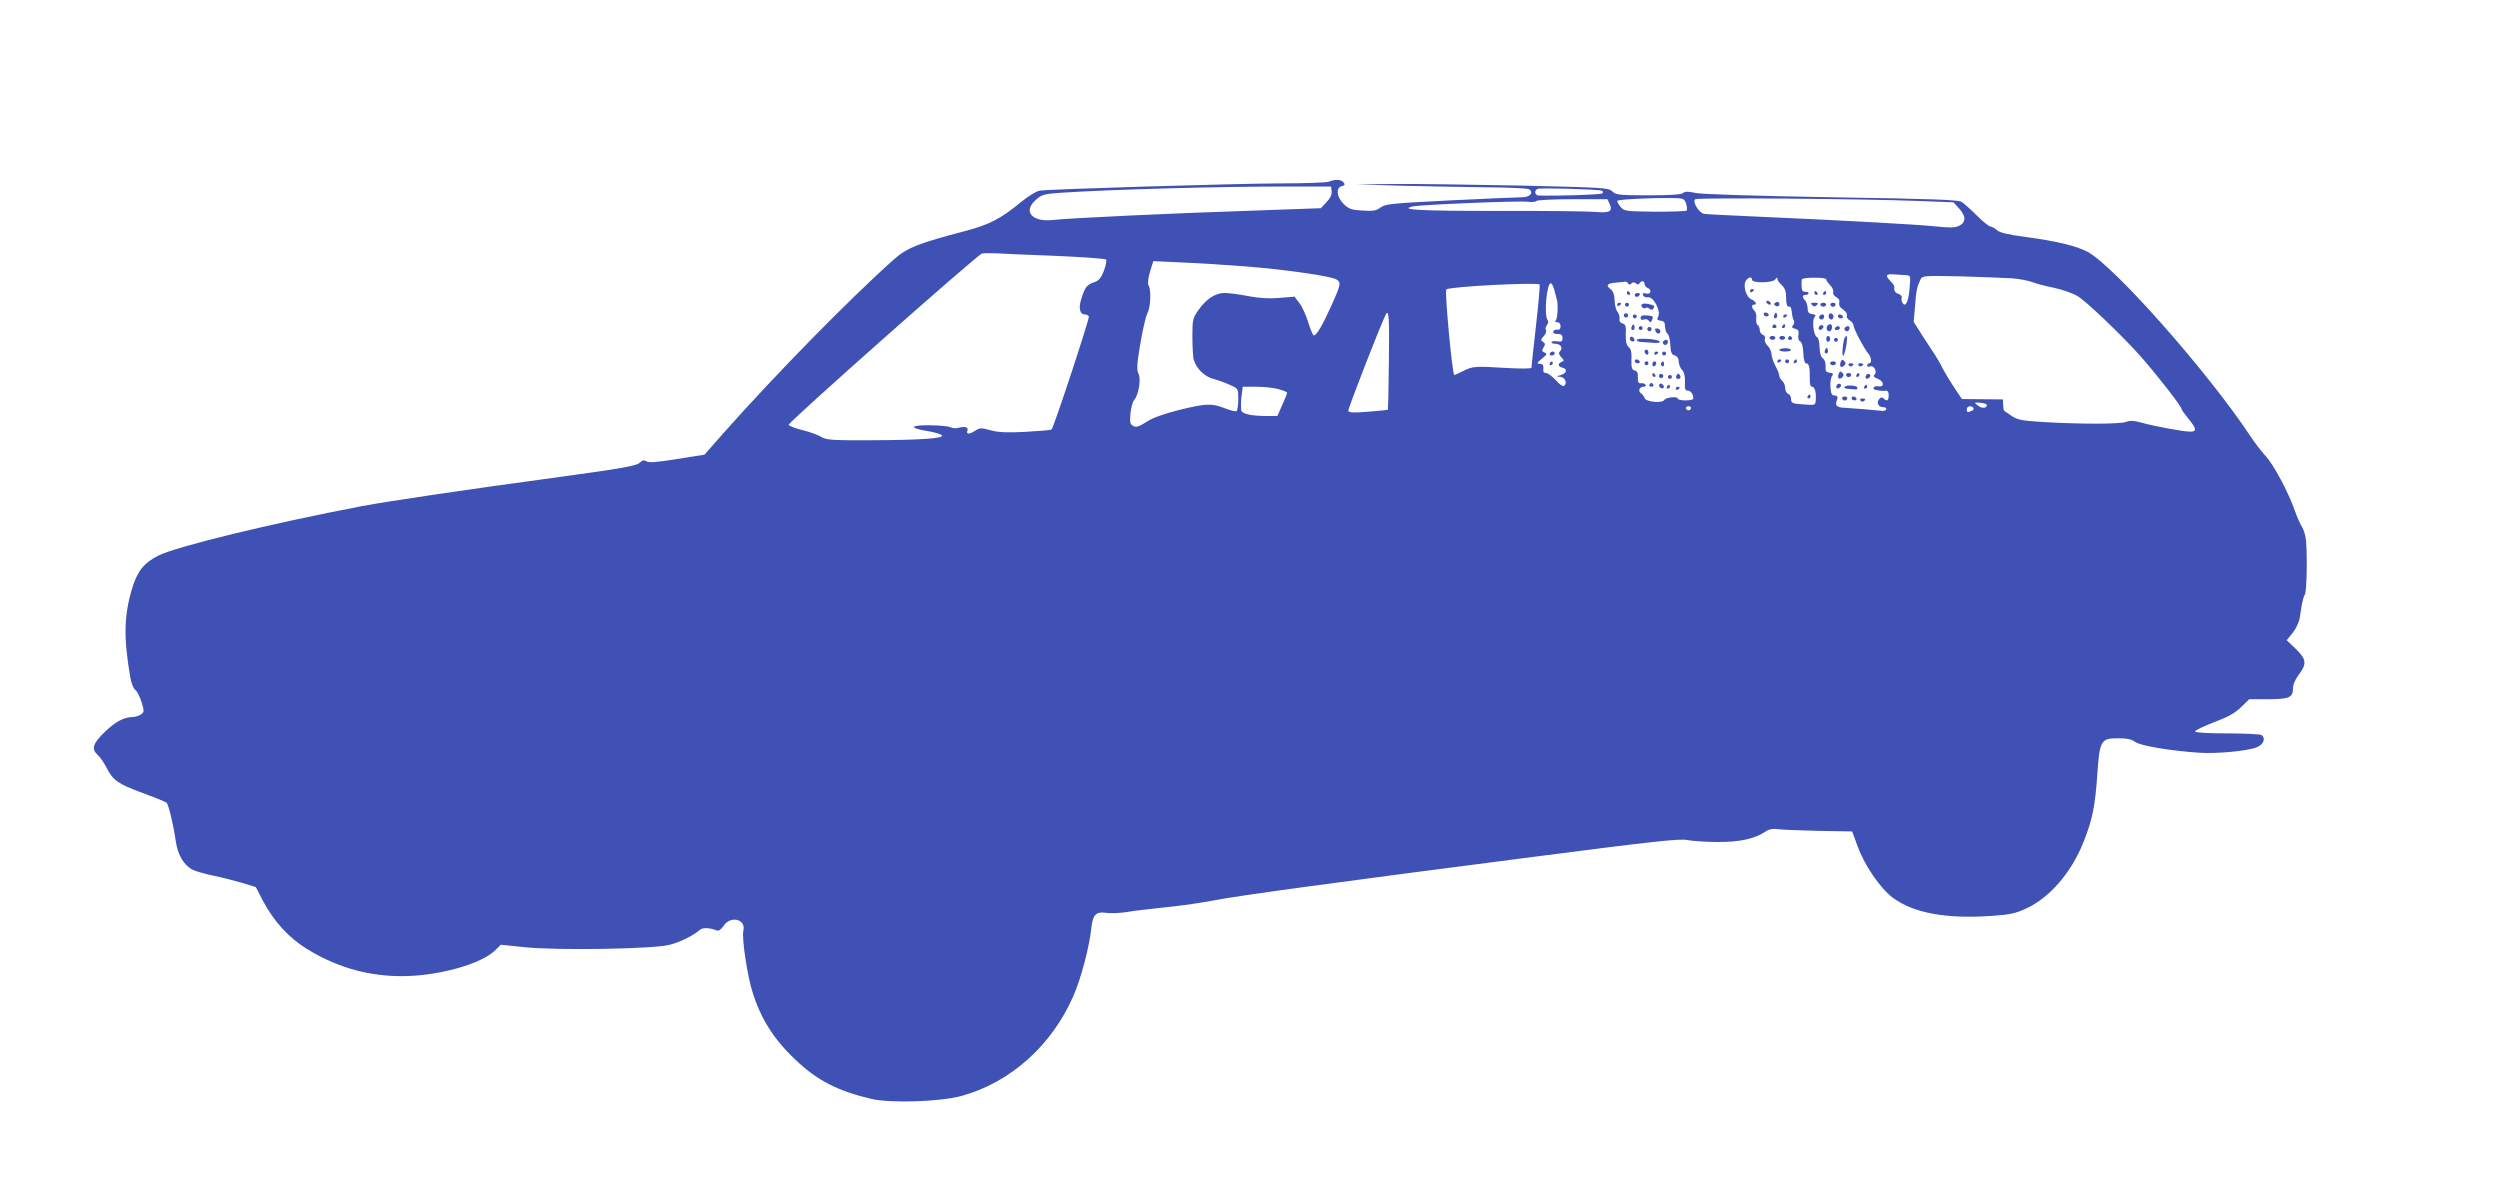 <?xml version="1.0" standalone="no"?>
<!DOCTYPE svg PUBLIC "-//W3C//DTD SVG 20010904//EN"
 "http://www.w3.org/TR/2001/REC-SVG-20010904/DTD/svg10.dtd">
<svg version="1.0" xmlns="http://www.w3.org/2000/svg"
 width="1280pt" height="603pt" viewBox="0 0 1280 603"
 preserveAspectRatio="xMidYMid meet">
<g transform="translate(0,603) scale(0.1,-0.1)"
fill="#3f51b5" stroke="none">
<path d="M6805 5100 c-11 -5 -123 -9 -250 -9 -236 -1 -1176 -29 -1231 -37 -17
-2 -59 -28 -97 -59 -102 -84 -161 -115 -282 -147 -244 -64 -300 -86 -368 -146
-228 -203 -609 -592 -876 -893 l-94 -107 -140 -22 c-103 -17 -144 -20 -157
-12 -13 8 -21 6 -36 -8 -16 -15 -87 -28 -394 -70 -503 -68 -891 -126 -1025
-151 -471 -90 -951 -207 -1045 -254 -75 -38 -109 -82 -136 -176 -40 -138 -41
-250 -6 -452 5 -26 16 -53 25 -60 9 -6 23 -34 32 -62 14 -46 13 -51 -2 -62 -9
-7 -28 -13 -42 -14 -47 -1 -89 -23 -145 -77 -61 -59 -70 -87 -35 -118 12 -10
31 -39 44 -64 34 -66 58 -83 185 -130 63 -23 119 -46 123 -50 10 -9 35 -113
47 -197 10 -70 41 -123 88 -147 15 -7 63 -21 107 -30 44 -9 110 -26 147 -37
l68 -21 35 -68 c58 -109 133 -191 227 -249 167 -103 348 -149 543 -137 174 11
358 68 422 132 l27 27 125 -13 c170 -17 663 -9 741 13 54 14 118 46 152 75 16
14 48 13 88 -2 10 -4 22 5 35 24 36 54 116 34 101 -26 -9 -35 20 -229 47 -314
42 -135 109 -242 220 -346 110 -106 219 -161 391 -201 100 -22 351 -14 460 16
249 69 460 257 571 510 38 85 82 251 92 344 8 75 23 91 79 83 23 -3 68 -1 101
4 32 6 124 17 204 25 79 8 189 24 244 35 121 24 659 97 1645 224 611 79 742
93 779 85 24 -5 94 -10 155 -10 114 -1 193 17 248 55 14 10 35 14 57 11 20 -3
114 -7 210 -9 l174 -3 28 -76 c35 -97 117 -217 181 -264 108 -79 275 -109 511
-92 89 6 119 13 172 38 119 55 229 182 291 336 47 117 61 186 72 347 12 177
18 188 106 188 46 0 70 -5 87 -18 25 -20 180 -46 329 -56 92 -6 248 9 295 28
36 15 47 47 23 63 -7 4 -86 8 -175 8 -101 0 -163 4 -164 10 0 6 43 26 96 47
73 27 108 47 139 77 l42 41 93 0 c110 0 131 8 131 54 0 21 11 47 30 72 42 55
39 79 -16 132 l-46 44 30 37 c16 20 32 53 36 74 3 20 9 54 12 75 4 20 10 42
15 48 9 11 13 190 6 274 -2 25 -11 56 -20 71 -9 14 -26 51 -37 83 -32 93 -109
238 -150 281 -20 22 -57 69 -80 105 -220 331 -700 873 -834 942 -59 30 -160
54 -310 74 -95 13 -137 22 -152 36 -11 10 -26 18 -33 18 -6 0 -38 25 -69 56
-31 31 -66 62 -78 70 -16 11 -146 16 -665 24 -391 7 -665 15 -697 22 -40 9
-56 8 -64 0 -8 -8 -65 -12 -177 -12 -150 0 -167 2 -186 20 -20 19 -44 20 -475
30 -250 5 -540 9 -645 8 l-190 -2 235 -7 c129 -3 325 -7 435 -8 110 -1 206 -5
214 -10 26 -17 4 -41 -36 -41 -21 0 -186 -7 -367 -16 -300 -15 -332 -18 -357
-36 -23 -17 -39 -20 -93 -16 -56 3 -70 8 -96 33 -36 35 -42 84 -10 92 16 4 18
8 9 19 -13 16 -44 17 -74 4z m13 -50 c2 -16 -7 -35 -27 -56 l-28 -30 -364 -13
c-404 -13 -926 -38 -1005 -47 -110 -13 -159 43 -90 103 30 27 42 30 127 36
254 17 834 33 1174 32 l210 0 3 -25z m1381 4 c9 -3 11 -8 5 -14 -7 -7 -234
-14 -326 -11 -21 1 -24 27 -5 34 14 6 305 -2 326 -9z m434 -67 c5 -16 6 -31 2
-35 -4 -4 -77 -6 -163 -6 -148 2 -157 3 -174 24 -10 12 -18 26 -18 31 0 8 153
16 284 15 56 -1 60 -3 69 -29z m1191 14 l178 -7 30 -33 c35 -39 34 -71 -3 -88
-19 -9 -49 -10 -120 -2 -97 10 -479 31 -914 50 -137 6 -259 12 -270 14 -27 5
-62 64 -45 75 14 9 869 2 1144 -9z m-1582 -17 c17 -36 -3 -46 -72 -39 -30 3
-256 6 -502 5 -403 0 -507 6 -435 23 35 9 547 30 589 24 21 -3 41 -1 44 4 3 5
86 9 185 9 l179 0 12 -26z m-2837 -264 c137 -6 253 -14 258 -19 4 -4 -1 -30
-11 -57 -15 -39 -26 -51 -52 -60 -36 -12 -47 -27 -65 -89 -14 -44 -5 -75 20
-75 8 0 16 -4 20 -10 5 -8 -179 -567 -191 -579 -3 -3 -62 -8 -132 -12 -98 -5
-139 -3 -180 8 -47 13 -55 13 -77 -1 -30 -20 -49 -21 -42 -2 7 18 -11 25 -43
16 -14 -4 -33 -3 -42 2 -24 12 -182 15 -188 3 -3 -6 24 -15 63 -21 38 -6 73
-16 79 -22 16 -16 -99 -25 -356 -26 -206 -1 -234 1 -261 17 -16 10 -60 26 -97
35 -38 9 -69 22 -70 27 -2 13 968 873 990 877 9 2 42 2 72 1 30 -2 167 -8 305
-13z m985 -55 c197 -16 419 -48 451 -65 27 -15 24 -28 -23 -132 -47 -105 -79
-159 -92 -155 -5 2 -17 32 -28 67 -11 36 -31 80 -45 98 l-25 33 -76 -6 c-54
-5 -102 -2 -161 9 -46 9 -100 16 -121 16 -47 0 -95 -31 -135 -89 -28 -40 -30
-48 -30 -134 0 -51 3 -104 7 -119 13 -45 56 -87 101 -98 23 -6 61 -20 85 -31
42 -19 42 -19 42 -73 0 -30 -4 -57 -9 -61 -5 -3 -33 4 -61 15 -67 26 -93 25
-233 -9 -79 -20 -135 -40 -167 -61 -39 -25 -53 -29 -68 -21 -16 9 -18 18 -14
63 2 29 11 61 19 70 23 26 36 108 22 135 -10 18 -8 49 9 151 12 71 28 142 37
158 16 32 20 116 6 142 -6 11 -3 36 7 71 l17 54 150 -7 c82 -3 233 -13 335
-21z m3369 -44 c23 -1 24 -3 18 -67 -5 -69 -21 -100 -36 -75 -5 8 -7 20 -4 27
2 7 -5 15 -16 19 -19 6 -25 17 -22 38 0 4 -8 16 -19 27 -29 29 -25 39 18 35
20 -1 48 -3 61 -4z m543 -16 c38 -3 85 -12 105 -20 21 -8 71 -21 112 -29 40
-9 93 -27 118 -42 42 -24 225 -199 319 -304 86 -97 214 -261 214 -275 0 -4 16
-26 35 -49 42 -52 44 -66 8 -66 -35 0 -184 28 -249 46 -38 11 -58 12 -78 4
-32 -12 -234 -12 -422 -1 -114 7 -134 11 -165 32 -19 13 -36 25 -38 26 -2 2
-4 15 -5 30 l-1 28 -105 1 -105 1 -35 52 c-19 28 -46 72 -60 98 -13 27 -32 59
-41 73 -9 14 -38 58 -64 98 l-47 74 7 80 c6 82 10 98 27 135 11 22 12 22 207
18 108 -3 226 -8 263 -10z m-1332 -7 c0 -19 108 -17 120 2 6 10 10 11 10 3 0
-7 10 -22 23 -33 16 -16 22 -32 22 -66 0 -28 4 -44 13 -44 12 0 13 -1 17 -36
1 -12 5 -27 9 -33 4 -7 3 -18 -3 -25 -9 -11 -7 -15 10 -19 17 -5 20 -11 17
-32 -3 -16 0 -28 9 -33 9 -6 15 -27 16 -60 1 -31 7 -52 13 -52 16 0 21 -18 20
-73 -1 -30 3 -47 11 -47 14 0 22 -25 20 -65 -2 -30 -2 -30 -57 -26 -64 4 -70
6 -70 31 0 10 -7 20 -15 24 -8 3 -15 16 -15 29 0 14 -7 30 -15 37 -8 7 -15 19
-15 26 0 8 -9 31 -20 51 -11 21 -20 48 -20 60 0 13 -9 32 -20 43 -11 11 -17
26 -14 35 4 8 -1 17 -10 21 -9 3 -16 14 -16 24 0 11 -5 22 -11 26 -6 3 -9 19
-7 33 2 15 -2 33 -9 40 -15 14 -17 31 -3 31 19 0 10 17 -14 28 -28 12 -44 75
-25 98 14 17 29 18 29 2z m380 2 c0 -5 9 -19 21 -31 11 -11 18 -27 15 -35 -3
-8 4 -18 15 -25 14 -7 19 -17 16 -29 -3 -13 4 -25 20 -35 14 -10 22 -22 19
-31 -3 -7 3 -18 14 -24 11 -6 20 -18 20 -26 0 -16 54 -119 76 -145 16 -18 19
-49 4 -49 -5 0 -10 -5 -10 -11 0 -6 7 -9 15 -5 19 7 38 -27 23 -42 -8 -8 -4
-14 15 -21 34 -13 37 -43 5 -39 -13 2 -24 -1 -25 -7 -2 -5 3 -11 10 -11 6 -1
17 -3 22 -4 6 -1 18 -2 28 -1 12 2 17 -5 17 -23 0 -27 -9 -33 -26 -16 -8 8
-15 6 -23 -4 -15 -18 -3 -41 22 -41 9 0 16 -4 15 -10 -2 -5 -9 -9 -16 -9 -13
2 -168 15 -209 17 -26 2 -37 12 -31 29 10 25 8 33 -10 33 -13 0 -18 10 -20 43
-2 24 2 50 8 57 9 11 6 14 -12 17 -19 2 -23 9 -21 32 1 17 -4 34 -14 41 -10 7
-16 28 -17 58 0 26 -6 49 -13 51 -17 7 -27 84 -13 101 9 11 7 14 -12 17 -17 2
-23 10 -23 30 -1 16 -6 33 -13 40 -16 16 -15 28 3 28 8 0 15 4 15 9 0 5 -8 8
-17 7 -13 -1 -18 7 -19 29 0 17 0 32 2 35 5 11 124 11 124 0z m-1014 -21 c4
-8 9 -8 17 0 7 7 14 7 23 0 8 -7 14 -7 19 1 9 15 25 12 25 -4 0 -8 7 -16 15
-20 24 -9 19 -35 -6 -29 -16 4 -20 2 -17 -8 3 -8 14 -13 26 -11 28 4 67 -70
52 -99 -8 -14 -6 -18 13 -21 17 -2 22 -10 22 -31 1 -16 6 -32 13 -36 6 -4 13
-29 14 -57 2 -39 7 -50 23 -54 13 -4 20 -15 20 -32 1 -14 8 -33 17 -42 11 -11
16 -31 15 -61 -2 -36 1 -45 14 -45 16 0 29 -19 29 -41 0 -5 -18 -9 -40 -9 -22
0 -40 4 -40 9 0 13 -60 7 -69 -7 -11 -18 -93 -10 -100 9 -2 8 -11 19 -19 25
-17 13 -8 34 14 34 8 0 12 5 9 10 -4 6 -14 9 -23 8 -13 -2 -17 4 -16 29 1 23
-3 33 -16 36 -15 4 -18 14 -17 56 2 36 -2 54 -14 64 -12 10 -16 29 -15 65 2
42 -1 52 -17 56 -12 3 -17 12 -15 24 2 10 -3 26 -10 35 -8 9 -15 36 -15 59 -1
28 -8 48 -19 56 -28 21 -21 31 25 35 23 2 45 4 49 5 4 1 10 -3 14 -9z m-453
-6 c2 -5 -6 -100 -19 -213 -13 -113 -23 -209 -23 -213 -1 -5 -58 -5 -128 -1
-162 10 -173 9 -222 -16 -22 -11 -42 -20 -45 -20 -10 0 -50 429 -41 438 15 15
470 38 478 25z m73 -20 c4 -16 9 -32 10 -38 1 -5 3 -12 4 -15 8 -15 6 -97 -3
-107 -7 -9 -5 -13 7 -13 9 0 16 -8 16 -20 0 -14 -6 -20 -16 -18 -10 2 -19 -3
-21 -9 -3 -8 5 -13 21 -13 20 0 26 -5 26 -21 0 -17 -5 -20 -25 -17 -14 3 -28
1 -31 -3 -3 -5 6 -9 19 -9 28 0 41 -22 24 -39 -8 -8 -6 -16 7 -30 15 -16 15
-19 1 -24 -21 -9 -19 -24 6 -30 27 -7 20 -29 -12 -38 -22 -6 -22 -7 -3 -8 25
-1 40 -29 24 -45 -7 -7 -20 1 -44 27 -18 20 -41 37 -50 37 -12 0 -16 7 -14 22
2 13 -3 23 -9 24 -7 1 -16 2 -20 3 -5 1 6 12 22 25 26 21 28 25 13 31 -14 6
-15 10 -5 26 10 16 9 21 -3 29 -12 7 -12 12 4 29 10 11 15 25 11 31 -4 6 -1
17 5 25 8 10 9 19 3 28 -18 24 -4 187 17 187 4 0 11 -12 16 -27z m-845 -376
c-1 -133 -4 -243 -5 -245 -2 -1 -47 -6 -101 -10 -71 -6 -98 -5 -102 4 -3 9
174 463 194 497 14 23 17 -24 14 -246z m-566 -139 c25 -7 45 -15 45 -19 0 -4
-11 -32 -25 -63 l-25 -56 -52 0 c-77 0 -126 10 -132 27 -3 8 -3 39 0 69 l7 54
68 0 c38 0 89 -5 114 -12z m3628 -83 c-3 -17 -27 -17 -48 0 -19 15 -18 15 15
13 19 -2 34 -7 33 -13z m-1515 -16 c-2 -6 -8 -10 -13 -10 -5 0 -11 4 -13 10
-2 6 4 11 13 11 9 0 15 -5 13 -11z m1446 2 c3 -5 -1 -12 -10 -15 -22 -9 -24
-8 -24 9 0 16 25 21 34 6z"/>
<path d="M8960 4539 c0 -5 5 -7 10 -4 6 3 10 8 10 11 0 2 -4 4 -10 4 -5 0 -10
-5 -10 -11z"/>
<path d="M9045 4480 c3 -5 11 -10 16 -10 6 0 7 5 4 10 -3 6 -11 10 -16 10 -6
0 -7 -4 -4 -10z"/>
<path d="M9091 4481 c-10 -6 -10 -10 -1 -16 13 -8 24 -1 19 14 -3 6 -10 7 -18
2z"/>
<path d="M9030 4420 c0 -5 7 -10 16 -10 8 0 12 5 9 10 -3 6 -10 10 -16 10 -5
0 -9 -4 -9 -10z"/>
<path d="M9086 4421 c-4 -7 -5 -15 -2 -18 9 -9 19 4 14 18 -4 11 -6 11 -12 0z"/>
<path d="M9130 4409 c0 -5 5 -7 10 -4 6 3 10 8 10 11 0 2 -4 4 -10 4 -5 0 -10
-5 -10 -11z"/>
<path d="M9075 4360 c-3 -5 1 -10 10 -10 9 0 13 5 10 10 -3 6 -8 10 -10 10 -2
0 -7 -4 -10 -10z"/>
<path d="M9125 4360 c-3 -5 -1 -10 4 -10 6 0 11 5 11 10 0 6 -2 10 -4 10 -3 0
-8 -4 -11 -10z"/>
<path d="M9060 4300 c0 -5 7 -10 15 -10 8 0 15 5 15 10 0 6 -7 10 -15 10 -8 0
-15 -4 -15 -10z"/>
<path d="M9110 4300 c0 -5 7 -10 15 -10 8 0 15 5 15 10 0 6 -7 10 -15 10 -8 0
-15 -4 -15 -10z"/>
<path d="M9155 4300 c-3 -5 1 -10 10 -10 9 0 13 5 10 10 -3 6 -8 10 -10 10 -2
0 -7 -4 -10 -10z"/>
<path d="M9110 4238 c0 -4 14 -8 30 -8 17 0 30 4 30 8 0 5 -13 9 -30 9 -16 0
-30 -4 -30 -9z"/>
<path d="M9100 4179 c0 -5 5 -7 10 -4 6 3 10 8 10 11 0 2 -4 4 -10 4 -5 0 -10
-5 -10 -11z"/>
<path d="M9140 4180 c0 -5 5 -10 10 -10 6 0 10 5 10 10 0 6 -4 10 -10 10 -5 0
-10 -4 -10 -10z"/>
<path d="M9185 4180 c-3 -5 -1 -10 4 -10 6 0 11 5 11 10 0 6 -2 10 -4 10 -3 0
-8 -4 -11 -10z"/>
<path d="M9255 4000 c-3 -5 -1 -10 4 -10 6 0 11 5 11 10 0 6 -2 10 -4 10 -3 0
-8 -4 -11 -10z"/>
<path d="M9290 4530 c0 -5 5 -10 11 -10 5 0 7 5 4 10 -3 6 -8 10 -11 10 -2 0
-4 -4 -4 -10z"/>
<path d="M9335 4530 c-3 -5 -1 -10 4 -10 6 0 11 5 11 10 0 6 -2 10 -4 10 -3 0
-8 -4 -11 -10z"/>
<path d="M9278 4468 c9 -9 15 -9 24 0 9 9 7 12 -12 12 -19 0 -21 -3 -12 -12z"/>
<path d="M9320 4470 c0 -5 7 -10 15 -10 8 0 15 5 15 10 0 6 -7 10 -15 10 -8 0
-15 -4 -15 -10z"/>
<path d="M9372 4469 c2 -6 8 -10 13 -10 5 0 11 4 13 10 2 6 -4 11 -13 11 -9 0
-15 -5 -13 -11z"/>
<path d="M9365 4420 c-4 -6 -3 -16 3 -22 6 -6 12 -6 17 2 4 6 3 16 -3 22 -6 6
-12 6 -17 -2z"/>
<path d="M9315 4411 c-6 -11 9 -23 19 -14 9 9 7 23 -3 23 -6 0 -12 -4 -16 -9z"/>
<path d="M9410 4410 c0 -5 7 -10 16 -10 8 0 12 5 9 10 -3 6 -10 10 -16 10 -5
0 -9 -4 -9 -10z"/>
<path d="M9315 4359 c-10 -15 3 -25 16 -12 7 7 7 13 1 17 -6 3 -14 1 -17 -5z"/>
<path d="M9355 4360 c-8 -13 4 -32 16 -25 12 8 12 35 0 35 -6 0 -13 -4 -16
-10z"/>
<path d="M9395 4350 c-3 -5 1 -10 9 -10 9 0 16 5 16 10 0 6 -4 10 -9 10 -6 0
-13 -4 -16 -10z"/>
<path d="M9445 4351 c-6 -11 9 -23 19 -14 9 9 7 23 -3 23 -6 0 -12 -4 -16 -9z"/>
<path d="M9350 4295 c0 -8 5 -15 10 -15 6 0 10 7 10 15 0 8 -4 15 -10 15 -5 0
-10 -7 -10 -15z"/>
<path d="M9444 4299 c-3 -6 -8 -32 -10 -58 -4 -55 10 -36 20 27 6 42 3 52 -10
31z"/>
<path d="M9390 4290 c0 -5 5 -10 10 -10 6 0 10 5 10 10 0 6 -4 10 -10 10 -5 0
-10 -4 -10 -10z"/>
<path d="M9346 4241 c-4 -7 -5 -15 -2 -18 9 -9 19 4 14 18 -4 11 -6 11 -12 0z"/>
<path d="M9424 4176 c-8 -22 3 -33 18 -18 9 9 9 15 0 24 -9 9 -13 7 -18 -6z"/>
<path d="M9370 4170 c0 -5 7 -10 15 -10 8 0 15 5 15 10 0 6 -7 10 -15 10 -8 0
-15 -4 -15 -10z"/>
<path d="M9465 4160 c4 -6 11 -8 16 -5 14 9 11 15 -7 15 -8 0 -12 -5 -9 -10z"/>
<path d="M9515 4160 c4 -6 11 -8 16 -5 14 9 11 15 -7 15 -8 0 -12 -5 -9 -10z"/>
<path d="M9414 4116 c-8 -22 3 -33 18 -18 9 9 9 15 0 24 -9 9 -13 7 -18 -6z"/>
<path d="M9452 4109 c2 -6 8 -10 13 -10 5 0 11 4 13 10 2 6 -4 11 -13 11 -9 0
-15 -5 -13 -11z"/>
<path d="M9505 4110 c-3 -5 -1 -10 4 -10 6 0 11 5 11 10 0 6 -2 10 -4 10 -3 0
-8 -4 -11 -10z"/>
<path d="M9555 4109 c-10 -15 3 -25 16 -12 7 7 7 13 1 17 -6 3 -14 1 -17 -5z"/>
<path d="M9405 4059 c-10 -15 3 -25 16 -12 7 7 7 13 1 17 -6 3 -14 1 -17 -5z"/>
<path d="M9444 4049 c-3 -5 6 -10 20 -10 14 -1 31 -2 36 -3 6 -1 10 3 10 9 0
12 -58 16 -66 4z"/>
<path d="M9545 4050 c-3 -5 -1 -10 4 -10 6 0 11 5 11 10 0 6 -2 10 -4 10 -3 0
-8 -4 -11 -10z"/>
<path d="M9432 3989 c2 -6 8 -10 13 -10 5 0 11 4 13 10 2 6 -4 11 -13 11 -9 0
-15 -5 -13 -11z"/>
<path d="M9480 3990 c0 -5 7 -10 16 -10 8 0 12 5 9 10 -3 6 -10 10 -16 10 -5
0 -9 -4 -9 -10z"/>
<path d="M9525 3980 c4 -6 11 -8 16 -5 14 9 11 15 -7 15 -8 0 -12 -5 -9 -10z"/>
<path d="M8330 4530 c0 -5 5 -10 11 -10 5 0 7 5 4 10 -3 6 -8 10 -11 10 -2 0
-4 -4 -4 -10z"/>
<path d="M8370 4520 c0 -5 4 -10 9 -10 6 0 13 5 16 10 3 6 -1 10 -9 10 -9 0
-16 -4 -16 -10z"/>
<path d="M8280 4469 c0 -5 5 -7 10 -4 6 3 10 8 10 11 0 2 -4 4 -10 4 -5 0 -10
-5 -10 -11z"/>
<path d="M8320 4470 c0 -5 5 -10 10 -10 6 0 10 5 10 10 0 6 -4 10 -10 10 -5 0
-10 -4 -10 -10z"/>
<path d="M8405 4471 c-6 -11 13 -26 22 -17 3 3 12 1 19 -5 8 -7 14 -7 19 1 9
14 7 16 -27 24 -15 3 -29 2 -33 -3z"/>
<path d="M8316 4421 c-4 -5 -2 -12 3 -15 5 -4 12 -2 15 3 4 5 2 12 -3 15 -5 4
-12 2 -15 -3z"/>
<path d="M8360 4410 c0 -5 5 -10 10 -10 6 0 10 5 10 10 0 6 -4 10 -10 10 -5 0
-10 -4 -10 -10z"/>
<path d="M8400 4403 c0 -10 6 -13 17 -9 9 4 20 1 25 -6 9 -13 14 -8 21 18 1 4
-13 8 -30 9 -24 2 -33 -2 -33 -12z"/>
<path d="M8356 4361 c-4 -7 -5 -15 -2 -18 9 -9 19 4 14 18 -4 11 -6 11 -12 0z"/>
<path d="M8390 4350 c0 -5 5 -10 10 -10 6 0 10 5 10 10 0 6 -4 10 -10 10 -5 0
-10 -4 -10 -10z"/>
<path d="M8436 4351 c-4 -5 -2 -12 3 -15 5 -4 12 -2 15 3 4 5 2 12 -3 15 -5 4
-12 2 -15 -3z"/>
<path d="M8476 4335 c4 -9 11 -14 16 -13 15 5 11 23 -6 26 -11 2 -14 -2 -10
-13z"/>
<path d="M8346 4302 c-3 -6 -1 -14 5 -17 15 -10 25 3 12 16 -7 7 -13 7 -17 1z"/>
<path d="M8380 4289 c0 -5 10 -9 23 -10 12 -1 39 -3 60 -4 23 -3 37 0 35 6 -4
13 -118 21 -118 8z"/>
<path d="M8515 4281 c-6 -11 9 -23 19 -14 9 9 7 23 -3 23 -6 0 -12 -4 -16 -9z"/>
<path d="M8420 4231 c0 -6 5 -13 10 -16 6 -3 10 1 10 9 0 9 -4 16 -10 16 -5 0
-10 -4 -10 -9z"/>
<path d="M8470 4219 c0 -5 5 -7 10 -4 6 3 10 8 10 11 0 2 -4 4 -10 4 -5 0 -10
-5 -10 -11z"/>
<path d="M8510 4220 c0 -5 5 -10 10 -10 6 0 10 5 10 10 0 6 -4 10 -10 10 -5 0
-10 -4 -10 -10z"/>
<path d="M8370 4180 c0 -5 7 -10 16 -10 8 0 12 5 9 10 -3 6 -10 10 -16 10 -5
0 -9 -4 -9 -10z"/>
<path d="M8420 4170 c0 -5 5 -10 10 -10 6 0 10 5 10 10 0 6 -4 10 -10 10 -5 0
-10 -4 -10 -10z"/>
<path d="M8460 4164 c0 -8 5 -12 10 -9 6 3 10 10 10 16 0 5 -4 9 -10 9 -5 0
-10 -7 -10 -16z"/>
<path d="M8505 4171 c-3 -5 -1 -12 5 -16 5 -3 10 1 10 9 0 18 -6 21 -15 7z"/>
<path d="M8460 4110 c0 -5 5 -10 11 -10 5 0 7 5 4 10 -3 6 -8 10 -11 10 -2 0
-4 -4 -4 -10z"/>
<path d="M8496 4111 c-4 -5 -2 -12 3 -15 5 -4 12 -2 15 3 4 5 2 12 -3 15 -5 4
-12 2 -15 -3z"/>
<path d="M8585 4110 c-8 -13 -1 -24 14 -19 6 3 7 10 2 18 -6 10 -10 10 -16 1z"/>
<path d="M8540 4100 c0 -5 5 -10 10 -10 6 0 10 5 10 10 0 6 -4 10 -10 10 -5 0
-10 -4 -10 -10z"/>
<path d="M8445 4060 c-3 -5 1 -10 10 -10 9 0 13 5 10 10 -3 6 -8 10 -10 10 -2
0 -7 -4 -10 -10z"/>
<path d="M8496 4062 c-3 -6 -1 -14 5 -17 15 -10 25 3 12 16 -7 7 -13 7 -17 1z"/>
<path d="M8535 4050 c-3 -5 -1 -10 4 -10 6 0 11 5 11 10 0 6 -2 10 -4 10 -3 0
-8 -4 -11 -10z"/>
<path d="M8580 4039 c0 -5 5 -7 10 -4 6 3 10 8 10 11 0 2 -4 4 -10 4 -5 0 -10
-5 -10 -11z"/>
<path d="M7935 4220 c-3 -5 1 -10 9 -10 9 0 16 5 16 10 0 6 -4 10 -9 10 -6 0
-13 -4 -16 -10z"/>
<path d="M7935 4170 c-3 -5 -1 -10 4 -10 6 0 11 5 11 10 0 6 -2 10 -4 10 -3 0
-8 -4 -11 -10z"/>
</g>
</svg>
